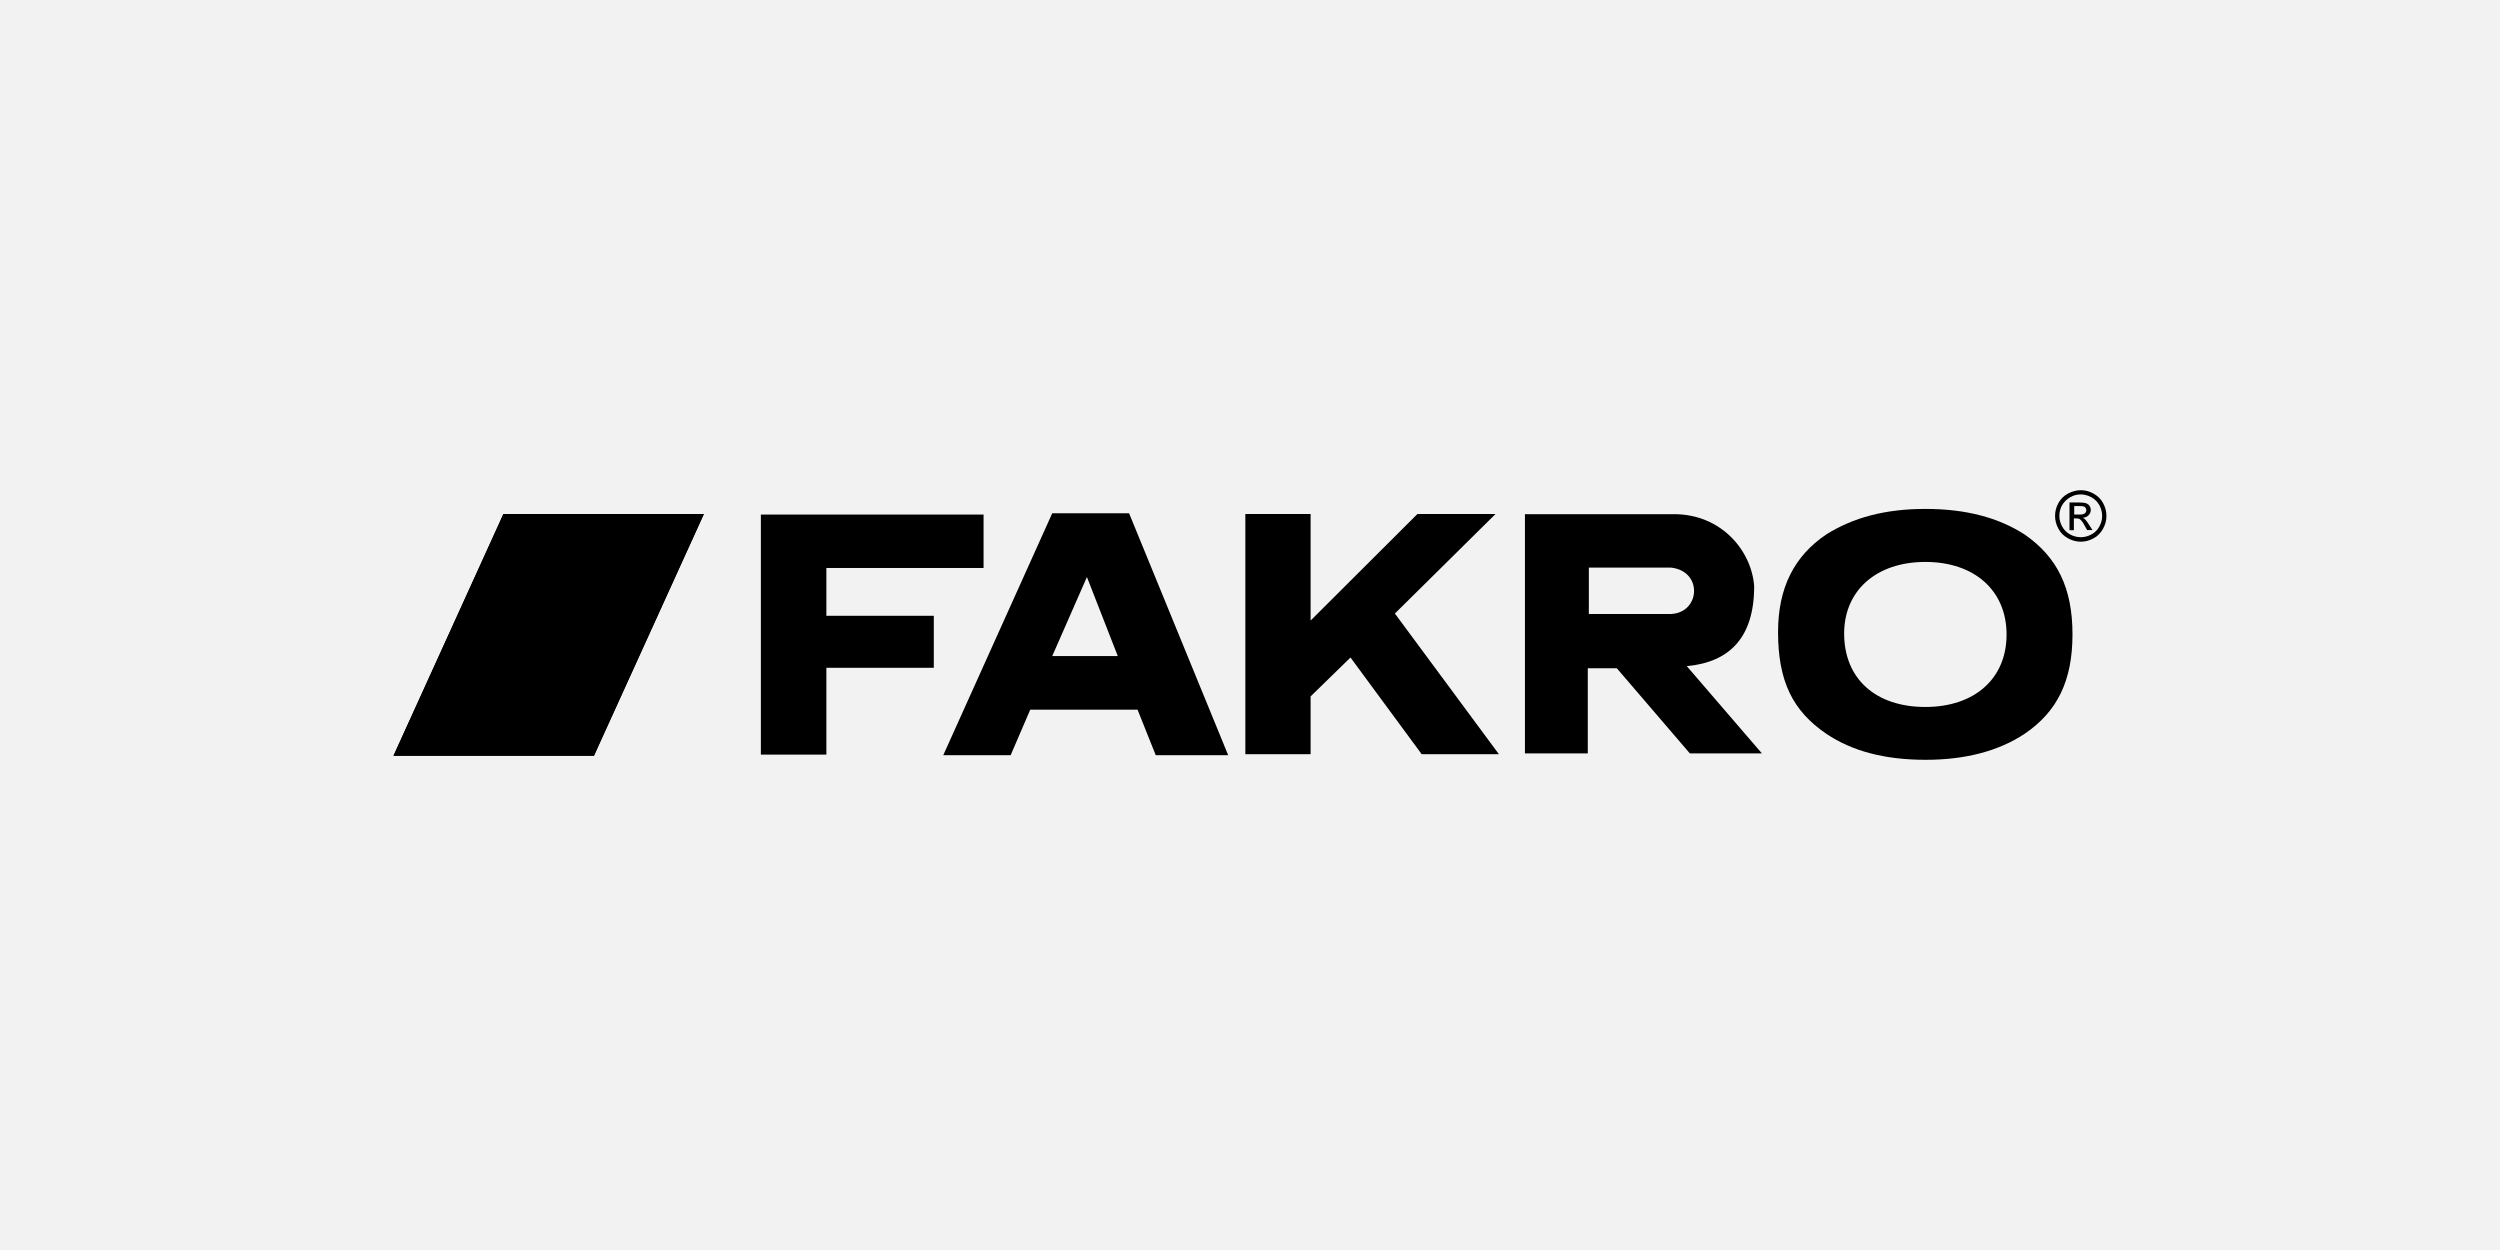 <?xml version="1.0" encoding="UTF-8"?> <svg xmlns="http://www.w3.org/2000/svg" xmlns:xlink="http://www.w3.org/1999/xlink" xmlns:xodm="http://www.corel.com/coreldraw/odm/2003" xml:space="preserve" width="70.556mm" height="35.278mm" version="1.1" style="shape-rendering:geometricPrecision; text-rendering:geometricPrecision; image-rendering:optimizeQuality; fill-rule:evenodd; clip-rule:evenodd" viewBox="0 0 562.09 281.04"> <defs> <style type="text/css"> .fil1 {fill:black} .fil2 {fill:black;fill-rule:nonzero} .fil0 {fill:#F2F2F2;fill-rule:nonzero} </style> </defs> <g id="Layer_x0020_1">  <polygon class="fil0" points="562.09,281.04 -0,281.04 -0,0 562.09,0 "></polygon> <g id="_105553452900192"> <g> <g> <path class="fil1" d="M253.85 115.4l-17.27 0 -24.5 54.39 15.15 -0 4.41 -10.24 24.12 0 4.09 10.24 16.29 0 -22.28 -54.39zm-2.53 32.11l-14.74 0 7.8 -17.78 6.94 17.78z"></path> <g> <path class="fil1" d="M432.89 114.42c9.06,0 16.42,1.93 22.34,5.77 7.32,5.07 10.74,12.01 10.74,22.44 0,10.43 -3.42,17.37 -10.74,22.34 -5.86,3.9 -13.37,5.86 -22.28,5.86 -9.16,0 -16.51,-1.93 -22.34,-5.86 -7.61,-5.17 -10.84,-11.92 -10.84,-22.85 0,-9.95 3.61,-17.08 10.84,-21.96 5.99,-3.77 13.22,-5.74 22.28,-5.74l0 0zm0 11.92c-11.03,0 -18.26,6.43 -18.26,16.1 0,10.14 7.04,16.51 18.26,16.51 11.03,0 18.26,-6.34 18.26,-16.29 0,-9.89 -7.22,-16.32 -18.26,-16.32z"></path> </g> <path class="fil1" d="M357.23 127.61l18.45 0c7.23,0.79 6.62,10.08 0.09,10.43l-18.54 0 0 -10.43zm19.14 -12.01c10.65,0 17.46,8.21 18.03,16.2 0,11.6 -5.58,17.08 -15.15,17.97l16.89 19.62 -16.2 -0 -16.42 -19.14 -6.53 0 0 19.14 -14.13 -0 0 -53.78 33.5 0z"></path> <polygon class="fil1" points="294.67,139.52 318.69,115.56 336.25,115.56 313.62,137.94 337.01,169.57 319.65,169.57 303.64,147.83 294.67,156.57 294.67,169.57 280,169.57 280,115.56 294.67,115.56 "></polygon> <polygon class="fil1" points="185.8,138.45 185.8,127.7 221.14,127.7 221.14,115.69 171.07,115.69 171.07,169.66 185.8,169.66 185.8,150.14 209.95,150.14 209.95,138.45 "></polygon> <g> <path class="fil2" d="M467.84 110.21c0.98,0 1.93,0.25 2.85,0.76 0.92,0.51 1.65,1.2 2.15,2.12 0.51,0.92 0.76,1.9 0.76,2.91 0,1.01 -0.25,1.96 -0.76,2.88 -0.51,0.92 -1.2,1.65 -2.12,2.15 -0.92,0.51 -1.9,0.76 -2.88,0.76 -0.98,0 -1.96,-0.25 -2.88,-0.76 -0.92,-0.51 -1.65,-1.2 -2.15,-2.15 -0.51,-0.92 -0.76,-1.9 -0.76,-2.88 0,-1.01 0.25,-2 0.76,-2.91 0.51,-0.92 1.24,-1.65 2.15,-2.12 0.98,-0.51 1.94,-0.76 2.89,-0.76l0 0zm0 0.95c-0.82,0 -1.62,0.19 -2.38,0.63 -0.76,0.44 -1.36,1.01 -1.81,1.77 -0.44,0.76 -0.63,1.58 -0.63,2.44 0,0.82 0.22,1.65 0.63,2.38 0.41,0.76 1.01,1.36 1.77,1.77 0.76,0.41 1.55,0.63 2.41,0.63 0.86,0 1.65,-0.22 2.41,-0.63 0.76,-0.41 1.36,-1.01 1.77,-1.77 0.41,-0.76 0.63,-1.55 0.63,-2.38 0,-0.86 -0.22,-1.65 -0.63,-2.44 -0.44,-0.76 -1.05,-1.36 -1.81,-1.77 -0.76,-0.41 -1.56,-0.63 -2.38,-0.63l0 0zm-2.54 8.05l0 -6.24 2.12 0c0.76,0 1.27,0.06 1.59,0.16 0.32,0.13 0.6,0.32 0.79,0.6 0.19,0.29 0.28,0.6 0.28,0.92 0,0.44 -0.16,0.86 -0.51,1.2 -0.32,0.35 -0.76,0.51 -1.3,0.57 0.22,0.09 0.41,0.19 0.51,0.32 0.25,0.25 0.54,0.63 0.92,1.24l0.76 1.2 -1.2 0 -0.54 -0.98c-0.41,-0.76 -0.79,-1.27 -1.05,-1.43 -0.19,-0.16 -0.44,-0.22 -0.79,-0.22l-0.6 0 0 2.66 -0.98 0zm1.05 -3.52l1.21 0c0.57,0 0.98,-0.09 1.2,-0.29 0.19,-0.16 0.32,-0.41 0.32,-0.7 0,-0.16 -0.06,-0.35 -0.16,-0.51 -0.09,-0.16 -0.25,-0.25 -0.41,-0.32 -0.16,-0.06 -0.51,-0.09 -1.01,-0.09l-1.14 -0 0 1.9 0 0z"></path> </g> <polygon class="fil1" points="158.26,115.56 113.19,115.56 88.47,169.92 133.54,169.92 "></polygon> <polygon class="fil2" points="158.26,115.56 113.19,115.56 88.47,169.92 133.54,169.92 "></polygon> </g> </g> </g> </g> </svg> 